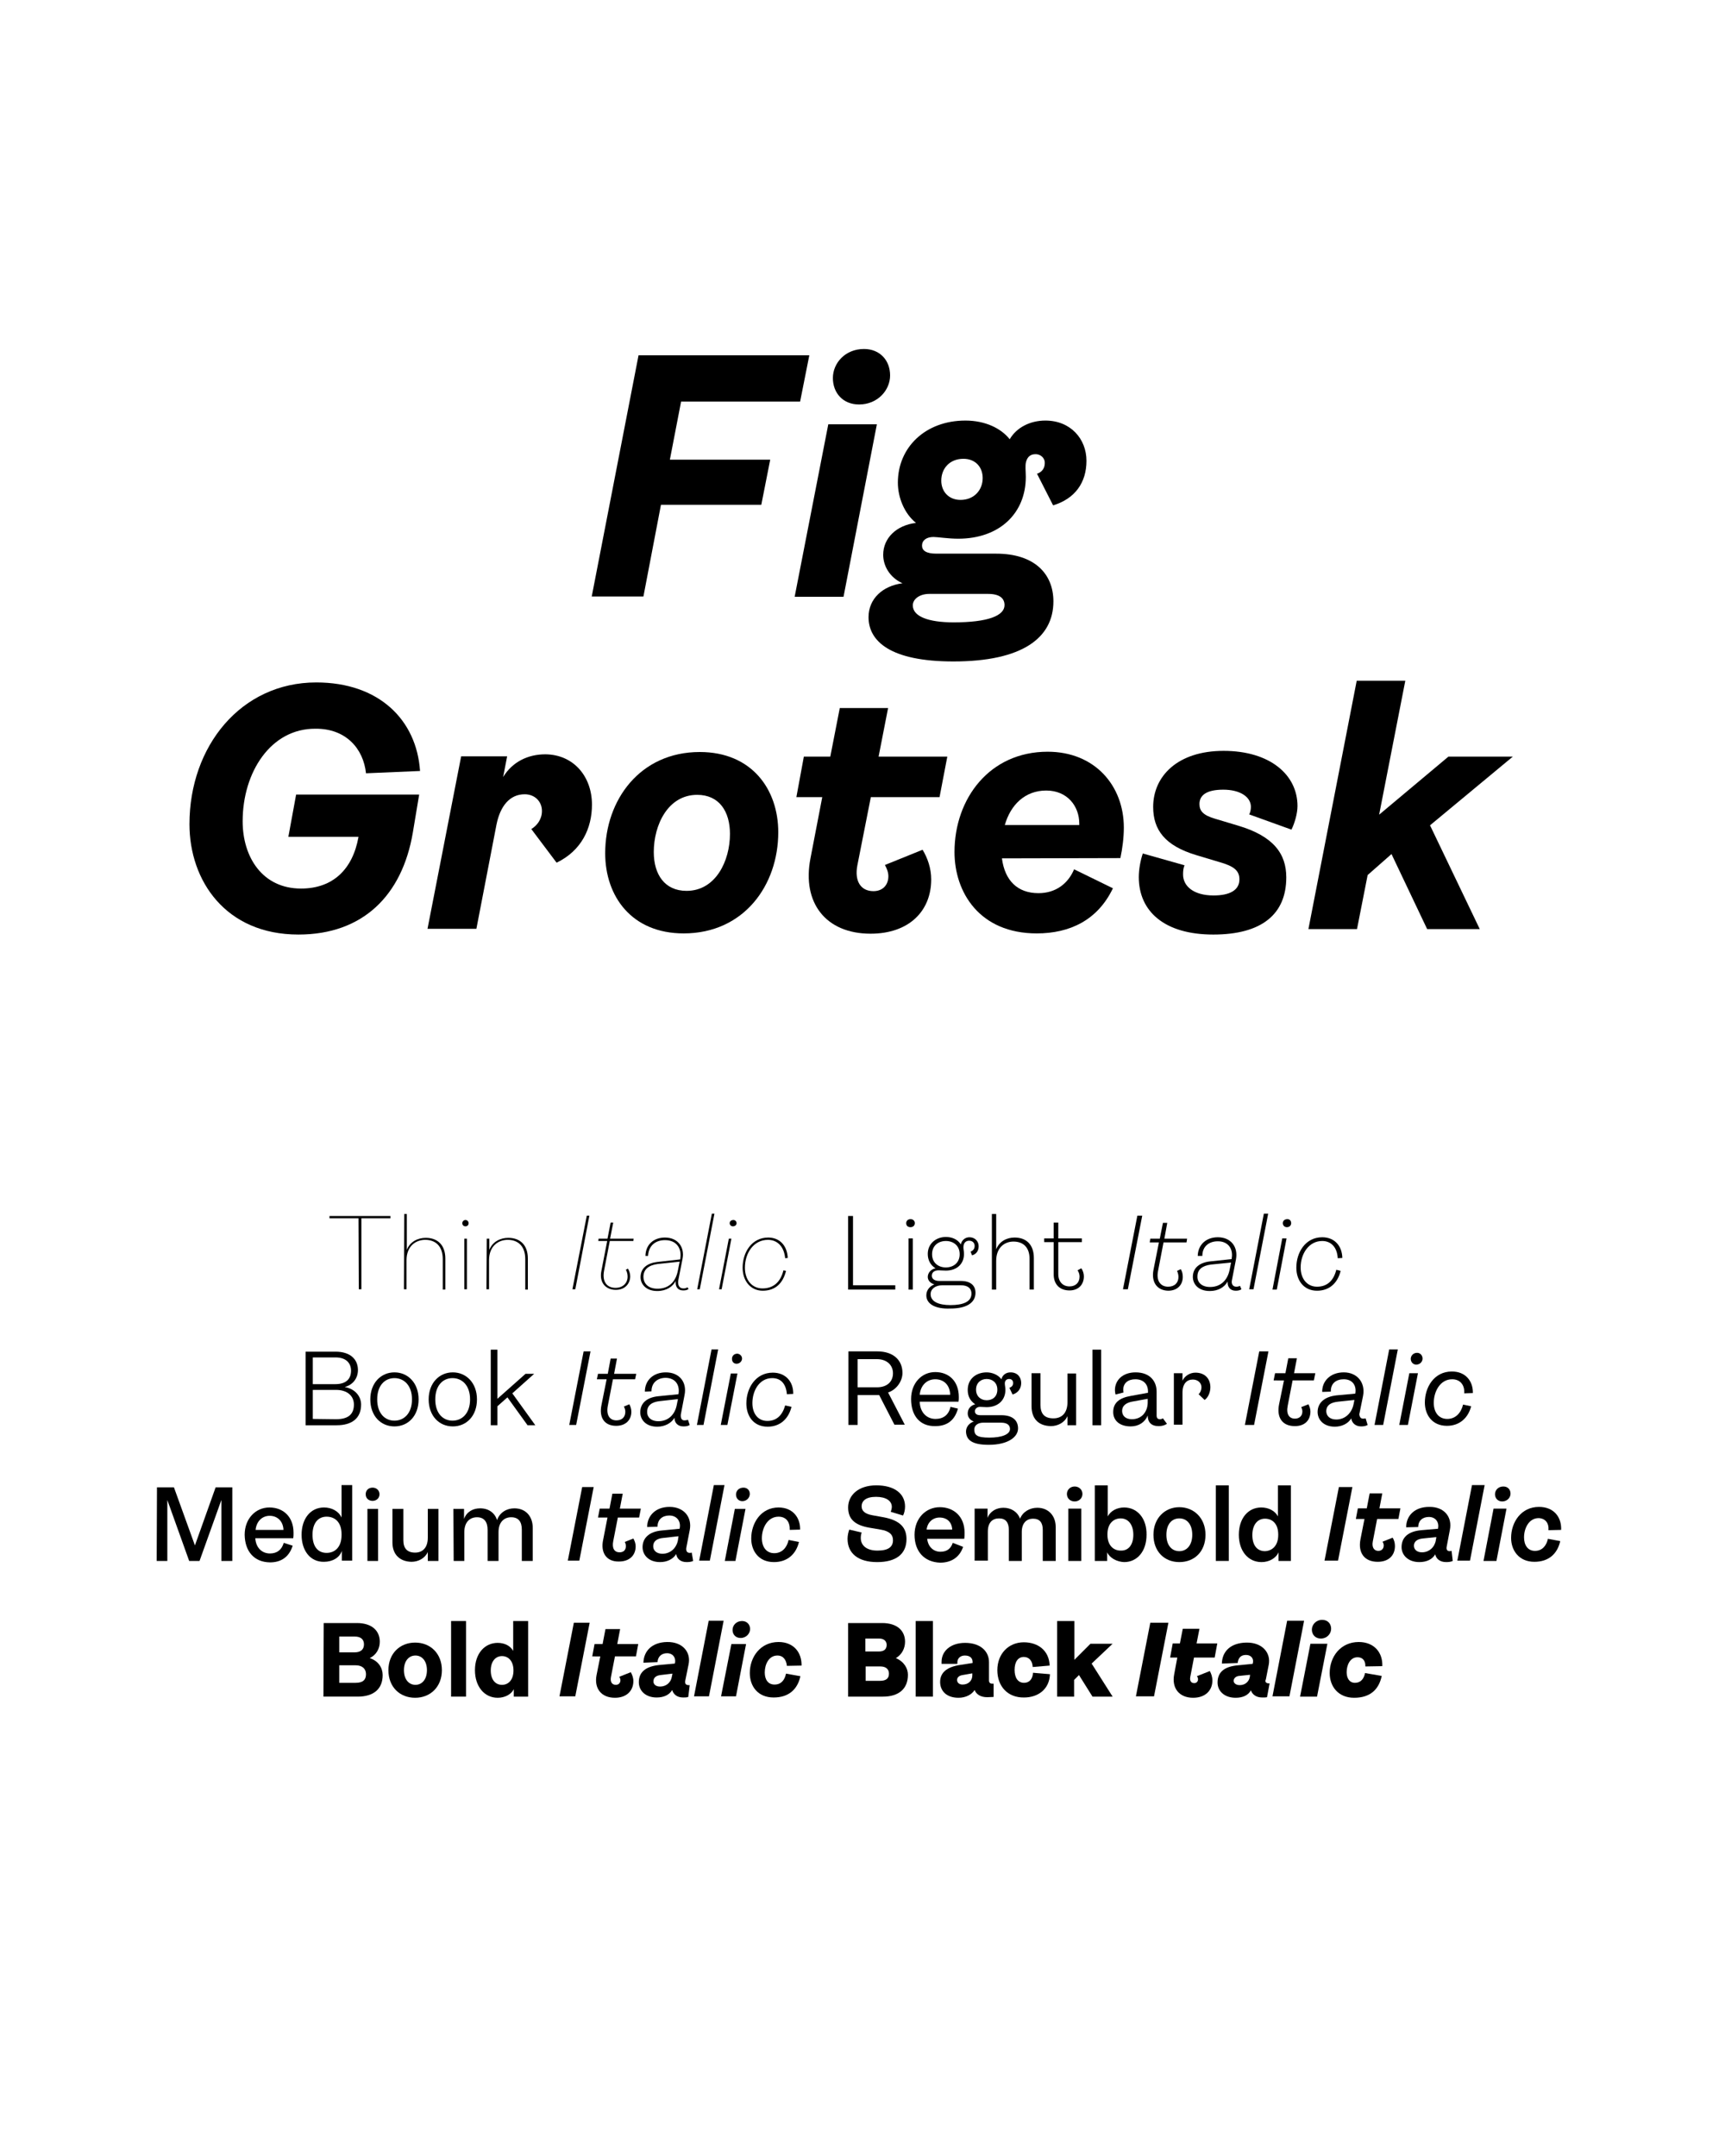<?xml version="1.0" encoding="utf-8"?>
<!-- Generator: Adobe Illustrator 26.5.3, SVG Export Plug-In . SVG Version: 6.00 Build 0)  -->
<svg version="1.1" id="Layer_1" xmlns="http://www.w3.org/2000/svg" xmlns:xlink="http://www.w3.org/1999/xlink" x="0px" y="0px"
	 viewBox="0 0 600 750" style="enable-background:new 0 0 600 750;" xml:space="preserve">
<g id="Layer_1_00000165950278360585532900000002768836626138131089_">
	<g>
		<path d="M205.8,207.6l16.3-84h59.4l-3.2,16.1h-41.4l-3.9,20.2h34.9l-3.1,15.7h-34.9l-6.1,31.9h-18L205.8,207.6L205.8,207.6z"/>
		<path d="M305,147.6l-11.6,60h-17l11.7-60H305z M309.6,130.6c0,5.1-4.3,10.1-10.8,10.1c-5.6,0-9.1-4-9.1-9.2s4.3-10.1,10.8-10.1
			C306.1,121.4,309.6,125.4,309.6,130.6z"/>
		<path d="M302.1,214.7c0-6.4,4.9-10.9,11.8-11.8c-4.4-2-6.7-6-6.7-9.9c0-5.9,4.7-10.3,11.4-11.1c-4-3.2-6.3-8.8-6.3-14
			c0-12.3,9.6-21.6,23.5-21.6c6.9,0,12.4,2.7,15.4,6.5c2.4-4.1,7.1-6.5,12.4-6.5c8.8,0,14.3,6.4,14.3,14s-4,13.2-11.6,15.5l-5.6-11
			c1.8-0.6,2.7-2,2.7-3.7c0.1-1.5-1.2-3.1-3.2-3.1c-1.8,0-2.8,0.9-3.3,2.6c-0.4,1.4-0.1,3.3-0.1,5.3c0,12.7-9.2,21.5-23.5,21.5
			c-3.5,0-7.2-0.6-8.6-0.6c-2.5,0-4,1.2-4,3c0,1.7,1.4,2.8,5,2.8h20.8c13.4,0,19.9,7.1,19.9,16.6c0,12.7-10.8,20.9-34.8,20.9
			C309.6,230.1,302.1,223,302.1,214.7L302.1,214.7z M349.4,210.5c0-2.2-1.5-3.9-5.7-3.9h-20.5c-3.2,0-5.7,1.7-5.7,4
			c0,3.8,5.3,5.9,14.2,5.9C343.6,216.5,349.4,214.2,349.4,210.5L349.4,210.5z M327.4,167.2c0,3.8,2.6,6.7,6.7,6.7
			c4.7,0,7.7-3.4,7.7-7.6c0-3.9-2.6-6.7-6.7-6.7C330.3,159.6,327.4,163,327.4,167.2z"/>
		<path d="M65.9,286.7c0-27.1,17.9-49.3,44.1-49.3c21.8,0,34.9,13,36.1,30.8l-18.8,0.8c-0.9-8.6-7-15.6-17.6-15.5
			c-15.5-0.1-25.3,15.1-25.3,32.2c0,12.5,6.9,23.4,20.3,23.4c11.1,0,18-6.7,20-18h-24.4l2.7-14.7h42.8l-2.2,13.2
			c-3.7,21.9-17.4,35.5-39.8,35.5C78.5,325.1,65.9,306.4,65.9,286.7L65.9,286.7z"/>
		<path d="M205.9,279.9c0,8.2-3.6,16-12.3,20.2l-8.8-11.7c2-1.2,3.7-3.4,3.7-6.3c0-3.2-2.4-5.8-6-5.8c-5.2,0-8.5,4.1-9.8,10.5
			l-7,36.3h-17l11.7-60h16l-1.4,7.2c3.2-5.2,8.5-7.9,14.7-7.9C199.6,262.5,205.9,270.2,205.9,279.9L205.9,279.9z"/>
		<path d="M270.7,289.5c0,18.5-12,35.2-32.9,35.2c-18.1,0-27.3-12.9-27.3-27.9c0-18.5,12.1-35.2,32.9-35.2
			C261.5,261.6,270.7,274.6,270.7,289.5z M227.4,296.4c0,7.8,3.8,13.5,11.4,13.5c10.2,0,15.1-10.5,15.1-19.8
			c0-7.9-3.8-13.6-11.4-13.6C232.3,276.5,227.4,287,227.4,296.4L227.4,296.4z"/>
		<path d="M281.9,298.6l4.1-21.3h-9l2.6-14.1h9.2l3.3-16.9h16.8l-3.3,16.9h23.9l-2.7,14.1h-23.9l-4.7,23.8c-1,5.3,1.1,8.9,5.6,8.9
			c3.2,0,5.2-2.1,5.2-5.2c0-1.4-0.6-2.8-1.2-3.9l13.1-5.3c1.7,2.8,3,6.4,3,10.3c0,11.1-7.8,18.9-21.1,18.9
			C287.2,324.8,278.9,314,281.9,298.6L281.9,298.6z"/>
		<path d="M348.5,298.6c1,7.7,5.4,12.1,12.7,12.1c6,0,10.3-3.3,12.4-8.3l13.5,6.6c-5.3,11.1-15,15.7-26.5,15.7
			c-19.9,0-28.6-14.3-28.6-28.3c0-18.6,12.2-34.9,32.4-34.9c16.4,0,26.5,11.8,26.5,26.4c0,3.5-0.5,7.3-1.2,10.6L348.5,298.6
			L348.5,298.6z M375.4,287v-0.5c0-6-4.1-11.5-11.5-11.5s-12.4,5-14.4,12H375.4z"/>
		<path d="M396.1,305.1c0-2.7,0.6-5.9,1.4-8.2L412,301c-0.4,1-0.5,2-0.5,3.2c0,4.1,3.7,7.3,10.6,7.3c5.6,0,9-1.8,9-5.6
			c0-3.1-2-4.6-6.9-6l-8-2.4c-11.1-3.3-15.1-8.9-15.1-16.8c0-10.6,8.4-19.5,24.5-19.5s25.7,8.3,25.7,19.2c0,2.6-1,6-2.1,8.2
			l-14.7-5.3c0.4-0.7,0.6-1.8,0.6-2.6c0-3.5-3.8-6-9.6-6s-8.3,1.9-8.3,5c0,2.4,1.3,3.9,5.4,5.1l8,2.4c12.5,3.7,16.8,9.9,16.8,18
			c0,12.8-8.5,19.9-25.4,19.9S396.1,317.1,396.1,305.1L396.1,305.1z"/>
		<path d="M455.1,323.2l16.8-86.4h16.9l-9.1,46.6l24.1-20.2h22.4l-28.8,23.9l17.3,36.1h-18.3L484,297.1l-8.3,7.3l-3.7,18.8
			L455.1,323.2L455.1,323.2z"/>
	</g>
	<g>
		<path d="M124.7,423.8h-10.1V423h21.2v0.8h-10.1v24.7h-0.9L124.7,423.8L124.7,423.8z"/>
		<path d="M140.6,422.3h0.9v12.5c1.1-2.9,3.9-4.2,6.6-4.2c4,0,6.8,2.4,6.8,7.2v10.8H154V438c0-4.6-2.6-6.7-6.1-6.7
			c-3.2,0-6.5,2.1-6.5,7.1v10.1h-0.9L140.6,422.3L140.6,422.3z"/>
		<path d="M160.8,425.5c0-0.6,0.5-1.1,1.1-1.1s1.1,0.5,1.1,1.1c0,0.7-0.5,1.1-1.1,1.1S160.8,426.2,160.8,425.5z M161.5,430.9h0.9
			v17.6h-0.9V430.9L161.5,430.9z"/>
		<path d="M169.3,430.9h0.9v3.9c1.1-2.9,3.9-4.2,6.6-4.2c4,0,6.8,2.4,6.8,7.2v10.8h-0.9V438c0-4.6-2.6-6.7-6.1-6.7
			c-3.2,0-6.5,2.1-6.5,7.1v10.1h-0.9L169.3,430.9L169.3,430.9z"/>
		<path d="M200.1,448.5h-1l5-25.6h0.9L200.1,448.5z"/>
		<path d="M209.2,442l2-10.3h-3.1l0.1-0.8h3.1l1.1-5.6h0.9l-1.1,5.6h8.2l-0.1,0.8h-8.2l-2,10.4c-0.7,3.8,1,5.9,4,5.9
			c2.6,0,4.2-1.7,4.2-3.9c0-0.8-0.2-1.7-0.6-2.4l0.7-0.4c0.5,0.8,0.8,1.8,0.8,2.7c0,2.3-1.6,4.7-5,4.7S208.3,446.3,209.2,442
			L209.2,442z"/>
		<path d="M237.7,448.2c0.6,0,1-0.1,1.4-0.4l0.4,0.6c-0.5,0.4-1.1,0.5-1.9,0.5c-1.8,0-2.6-1.2-2.6-2.8c0-0.2,0-0.4,0.1-0.6
			c-1.1,2.1-3.3,3.6-6.5,3.6c-4,0-5.8-2.5-5.8-4.8c0-3.2,2.4-4.9,5.8-5.3l8-0.9v-0.2c0.6-3.4-1.1-6.5-5.3-6.5
			c-3.3,0-5.7,1.9-5.9,5.5h-0.9c0.1-4.2,3.1-6.4,6.8-6.4c4.5,0,6.9,3.4,6.1,7.4l-1.5,7.6C235.7,447.1,236.3,448.2,237.7,448.2
			L237.7,448.2z M228.7,448.3c4.1,0,6.4-2.6,7.1-6.4l0.6-3l-7.6,0.8c-3.1,0.4-5,1.8-5,4.5C223.8,446.1,225.1,448.3,228.7,448.3
			L228.7,448.3z"/>
		<path d="M242.5,448.5l5.1-26.3h0.9l-5.1,26.3H242.5z"/>
		<path d="M254.4,430.9l-3.4,17.6h-0.9l3.4-17.6H254.4L254.4,430.9z M256.2,425.5c0,0.6-0.5,1.1-1.3,1.1c-0.6,0-1.1-0.5-1.1-1.1
			s0.5-1.1,1.3-1.1C255.7,424.4,256.2,424.9,256.2,425.5L256.2,425.5z"/>
		<path d="M267.1,431.3c-4.9,0-8,4.5-8,9.7c0,4.3,2.5,7.2,6.1,7.2c3.8,0,6.3-2.2,7.3-6.3l0.9,0.2c-1.1,4.4-3.8,6.9-8.1,6.9
			s-7-3.5-7-8c0-5.4,3.2-10.5,8.9-10.5c4,0,6.6,2.8,6.8,7.1l-0.9,0.1C272.7,433.5,270.3,431.3,267.1,431.3L267.1,431.3z"/>
		<path d="M295,423h1.7v24.1h14.7v1.5H295V423L295,423z"/>
		<path d="M315.2,425.5c0-0.8,0.6-1.4,1.5-1.4s1.5,0.6,1.5,1.4s-0.6,1.4-1.5,1.4S315.2,426.4,315.2,425.5z M316,430.8h1.5v17.8H316
			V430.8z"/>
		<path d="M322.2,450.6c0-1.8,1.2-3.2,2.8-3.8c-1.4-0.4-2.3-1.4-2.3-2.6c0-1.4,1.1-2.7,2.7-3c-1.8-1.1-2.7-2.9-2.7-5
			c0-3.7,3-5.9,6.3-5.9c2.1,0,4.1,0.8,5.2,2.6c0.3-1.5,1.5-2.5,3-2.5c2,0,3.2,1.5,3.2,3.1c0,1.4-0.6,2.7-2.3,3.2l-0.5-1.3
			c1-0.4,1.4-1.1,1.4-2c0-1-0.7-1.8-1.9-1.8s-2,0.8-2,2.3c0,0.8,0.2,1.3,0.2,2.3c0,3.6-2.6,5.8-6.3,5.8c-0.8,0-2-0.1-2.5-0.1
			c-1.6,0-2.4,0.8-2.4,1.9c0,1,0.9,1.8,2.6,1.8h7.5c3.5,0,5.1,1.7,5.1,4.1c0,3.1-2.5,5.5-8.8,5.5
			C325.3,455.4,322.2,453.6,322.2,450.6L322.2,450.6z M337.9,450c0-1.7-1.1-2.9-3.7-2.9h-6.4c-2.5,0-4.1,1.3-4.1,3.1
			c0,2.6,2.8,3.8,6.9,3.8C334.9,454,337.9,452.9,337.9,450z M333.8,436.3c0-3-2.2-4.6-4.8-4.6s-4.8,1.6-4.8,4.6s2.2,4.6,4.8,4.6
			S333.8,439.3,333.8,436.3z"/>
		<path d="M345,422.3h1.5v12.3c1.1-2.8,3.7-4.1,6.4-4.1c4.1,0,6.7,2.5,6.7,7.1v11h-1.5v-10.7c0-4.1-2.3-6-5.6-6c-3,0-6,2-6,6.7v10
			H345V422.3L345,422.3z"/>
		<path d="M366.5,443.3v-11.2h-3.3v-1.3h3.3v-5.5h1.6v5.5h8.2v1.3h-8.2v11.1c0,2.7,1.6,4.3,3.9,4.3c2.2,0,3.5-1.4,3.5-3.4
			c0-0.7-0.2-1.5-0.7-2.2l1.3-0.7c0.6,0.8,0.9,1.9,0.9,2.8c0,2.9-1.9,4.9-5,4.9C368.7,448.9,366.5,446.9,366.5,443.3L366.5,443.3z"
			/>
		<path d="M392.3,448.5h-1.7l5-25.6h1.7L392.3,448.5z"/>
		<path d="M401.2,441.8l1.9-9.6h-3.2l0.2-1.3h3.3l1.1-5.5h1.5l-1,5.5h7.9l-0.2,1.3h-8l-1.9,9.9c-0.7,3.5,0.9,5.5,3.5,5.5
			c2.3,0,3.6-1.4,3.6-3.4c0-0.7-0.2-1.5-0.5-2.1l1.3-0.6c0.5,0.8,0.7,1.7,0.7,2.7c0,2.6-1.7,4.8-5.1,4.8
			C402.5,448.9,400.4,446.1,401.2,441.8L401.2,441.8z"/>
		<path d="M430,447.6c0.5,0,0.9-0.1,1.3-0.3l0.5,1.2c-0.6,0.4-1.3,0.5-2,0.5c-1.9,0-2.8-1.3-2.8-2.9v-0.3c-1.1,2-3.3,3.3-6.2,3.3
			c-4.1,0-5.9-2.5-5.9-4.9c0-3.2,2.4-5,6-5.4l7.5-0.8v-0.2c0.6-3.1-1-6-4.8-6c-3.1,0-5.4,1.8-5.4,5.1h-1.6c0.1-4,3-6.5,7-6.5
			c4.6,0,7.1,3.4,6.3,7.7l-1.4,7.2C428.2,446.6,428.8,447.6,430,447.6L430,447.6z M420.9,447.7c3.8,0,6.1-2.5,6.8-6l0.5-2.5l-7,0.7
			c-3,0.4-4.7,1.7-4.7,4.1C416.4,445.9,417.8,447.7,420.9,447.7L420.9,447.7z"/>
		<path d="M434.5,448.5l5.1-26.3h1.5l-5.1,26.3H434.5z"/>
		<path d="M447.5,430.8l-3.4,17.8h-1.5l3.4-17.8H447.5z M449.1,425.5c0,0.8-0.6,1.4-1.5,1.4c-0.8,0-1.4-0.6-1.4-1.4s0.6-1.4,1.6-1.4
			C448.6,424.1,449.1,424.7,449.1,425.5L449.1,425.5z"/>
		<path d="M459.9,431.7c-4.7,0-7.5,4.5-7.5,9.2c0,4,2.3,6.7,5.7,6.7c3.6,0,5.8-2.2,6.7-5.9l1.5,0.4c-1,4.2-3.9,6.9-8.2,6.9
			c-4.7,0-7.2-3.7-7.2-8c0-5.4,3.2-10.6,9-10.6c4.3,0,6.9,3,7,7.2l-1.6,0.1C465.1,433.9,463,431.7,459.9,431.7L459.9,431.7z"/>
		<path d="M106.3,470.2h10.4c5.2,0,7.8,2.7,7.8,6.4c0,2.7-1.6,5.1-4.6,5.9c3.9,0.7,5.7,3.5,5.7,6.1c0,4.7-3.1,7.2-8.5,7.2h-10.8
			V470.2z M116.6,481.5c4,0,5.5-2,5.5-4.7c0-2.5-1.6-4.6-5.4-4.6h-7.9v9.3L116.6,481.5L116.6,481.5z M116.9,493.7
			c4.2,0,6.2-1.7,6.2-5.1c0-3-2.3-5.1-6.2-5.1h-8.1v10.1L116.9,493.7L116.9,493.7z"/>
		<path d="M128.8,486.8c0-5.7,3.7-9.4,8.4-9.4s8.4,3.7,8.4,9.4s-3.6,9.4-8.4,9.4S128.8,492.5,128.8,486.8z M143.3,486.8
			c0-4.9-2.8-7.4-6.1-7.4s-6,2.5-6,7.4s2.7,7.4,6,7.4S143.3,491.7,143.3,486.8z"/>
		<path d="M149.1,486.8c0-5.7,3.7-9.4,8.4-9.4s8.4,3.7,8.4,9.4s-3.6,9.4-8.4,9.4S149.1,492.5,149.1,486.8z M163.5,486.8
			c0-4.9-2.8-7.4-6.1-7.4s-6,2.5-6,7.4s2.7,7.4,6,7.4S163.5,491.7,163.5,486.8z"/>
		<path d="M170.7,469.5h2.3v17.1l9.8-8.7h3l-7.6,6.8l8,11.1h-2.7l-7-9.7l-3.5,3.1v6.6h-2.3V469.5L170.7,469.5z"/>
		<path d="M200.4,495.7H198l5-25.6h2.4L200.4,495.7z"/>
		<path d="M209.2,488.8l1.8-9h-3.4l0.4-1.9h3.4l1-5.3h2.2l-1,5.3h7.7l-0.4,1.9h-7.7l-1.8,9.3c-0.6,3.2,0.7,5,3,5
			c1.9,0,3.1-1.1,3.1-3c0-0.6-0.2-1.3-0.5-1.8l1.9-0.8c0.4,0.7,0.7,1.7,0.7,2.6c0,2.8-1.9,4.9-5.3,4.9
			C210.3,496,208.3,493.2,209.2,488.8L209.2,488.8z"/>
		<path d="M238.2,494.1c0.4,0,0.8-0.1,1.1-0.2l0.6,1.8c-0.6,0.4-1.3,0.5-2.2,0.5c-2,0-3.1-1.3-3.1-3c-1.1,1.9-3.4,3.1-6,3.1
			c-4,0-5.9-2.5-5.9-5c0-3.1,2.2-5.2,6.3-5.6l7-0.7v-0.1c0.5-2.9-0.9-5.5-4.4-5.6c-2.8,0-5,1.6-5,4.7l-2.3,0.1
			c0-3.9,2.9-6.7,7.3-6.7c4.8,0,7.4,3.5,6.5,7.9l-1.3,6.8C236.7,493.3,237.1,494.2,238.2,494.1L238.2,494.1z M229,494.4
			c3.5,0,5.8-2.4,6.4-5.7l0.4-2l-6.3,0.7c-2.8,0.3-4.4,1.5-4.4,3.7C225,492.8,226.3,494.4,229,494.4L229,494.4z"/>
		<path d="M242.4,495.7l5.1-26.3h2.3l-5.1,26.3H242.4z"/>
		<path d="M256.5,477.8l-3.5,17.9h-2.3l3.5-17.9H256.5L256.5,477.8z M258.1,472.6c0,0.9-0.8,1.8-1.9,1.8c-1,0-1.6-0.7-1.6-1.7
			s0.7-1.8,1.9-1.8C257.4,471,258.1,471.7,258.1,472.6z"/>
		<path d="M268.6,479.4c-4.5,0-6.9,4.4-6.9,8.7c0,3.7,2,6.2,5.2,6.2c3.4,0,5.3-2.2,6.2-5.4l2.2,0.5c-1,4.1-3.9,6.9-8.3,6.9
			c-5,0-7.4-3.8-7.4-8.1c0-5.3,3.2-10.7,9.2-10.7c4.6,0,7.2,3.3,7.1,7.4l-2.2,0.1C273.4,481.4,271.6,479.4,268.6,479.4L268.6,479.4z
			"/>
		<path d="M305.8,485.3h-7.5v10.4h-3.2v-25.6h10c5.8,0,8.8,3.2,8.8,7.5c0,2.8-2,5.8-5,6.8l5.8,11.2h-3.6L305.8,485.3L305.8,485.3z
			 M305,482.6c3.6,0,5.6-2,5.6-4.9c0-2.7-2-4.9-5.6-4.9h-6.7v9.8H305L305,482.6z"/>
		<path d="M316.9,486.7c0-5.6,3.7-9.4,8.4-9.4s8.2,3.1,8.2,8.7c0,0.5,0,1.1-0.1,1.6h-13.5c0.1,3.7,2.4,6,5.5,6
			c2.7,0,4.6-1.4,5.2-4.2l2.6,0.6c-1.2,4.4-4.1,6.1-7.9,6.1C319.9,496.2,316.9,492.4,316.9,486.7L316.9,486.7z M330.5,485.2
			c-0.1-3.4-2.2-5.4-5.2-5.4c-2.9,0-5.1,2.1-5.4,5.4H330.5z"/>
		<path d="M336,498c0-1.7,1.2-3,2.7-3.5c-1.3-0.5-2.1-1.5-2.1-2.8c0-1.7,1.1-2.8,2.6-3.2c-1.8-1.2-2.6-2.9-2.6-5
			c0-3.9,3-6.1,6.6-6.1c1.8,0,4,0.8,5.1,2.4c0.4-1.5,1.6-2.4,3.2-2.4c2.5,0,3.7,1.8,3.7,3.7c0,1.7-0.9,3.4-3,4l-1.1-2.3
			c0.9-0.4,1.3-0.9,1.3-1.7c0-0.8-0.5-1.4-1.4-1.4c-1,0-1.5,0.7-1.5,1.5s0.2,1.3,0.2,2.3c0,3.7-2.7,6-6.5,6c-0.6,0-1.8-0.1-2.3-0.1
			c-1.1,0-1.8,0.7-1.8,1.5s0.5,1.4,1.9,1.4h7.3c3.9,0,5.8,1.8,5.8,4.6c0,3-3.5,5.7-10.2,5.7C337.9,502.6,336.1,500.8,336,498
			L336,498z M351.3,497.1c0-1.2-0.8-2.2-3.1-2.2H342c-1.4,0-3.1,0.6-3.1,2.4c0,1.9,0.9,2.8,5.2,2.8S351.3,499,351.3,497.1
			L351.3,497.1z M346.9,483.4c0-2.4-1.7-3.7-3.7-3.7s-3.7,1.3-3.7,3.7s1.7,3.7,3.7,3.7S346.9,485.9,346.9,483.4z"/>
		<path d="M358.8,489.2v-11.5h3.1v11c0,3.1,1.4,4.7,4.5,4.7c2.8,0,4.9-1.7,4.9-5.7v-9.9h3v18h-3v-3.2c-1,2.3-3.4,3.5-5.8,3.5
			C361,496,358.8,493.3,358.8,489.2L358.8,489.2z"/>
		<path d="M380,469.5h3v26.3h-3V469.5z"/>
		<path d="M403,496.1c-2.6,0-3.8-1.4-3.8-3.7c-0.9,2.3-3.1,3.8-5.9,3.8c-3.7,0-6.1-1.9-6.1-5s2-4.9,6.1-5.6l6-1.1V484
			c0-2.4-1.5-4.2-4.4-4.2c-2.6,0-4.2,1.4-4.2,3.6c0,0.3,0,0.6,0.1,1l-2.8,0.7c-0.1-0.5-0.2-1.1-0.2-1.5c0-3.4,2.6-6.2,7.2-6.2
			c4.9,0,7.3,3,7.3,6.7v8.3c0,0.8,0.3,1.3,1.2,1.3c0.3,0,0.6-0.1,1-0.3l1.4,1.9C405,495.9,404,496.1,403,496.1L403,496.1z
			 M393.7,493.7c3.6,0,5.5-2.8,5.5-5.8v-1.3l-5.5,1c-2,0.4-3.4,1.4-3.4,3.2C390.3,492.5,391.5,493.7,393.7,493.7L393.7,493.7z"/>
		<path d="M408.3,477.7h3v2.6c0.8-1.7,2.6-2.8,4.5-2.8c3.3,0,5.2,2.1,5.2,5.1c0,1.6-0.7,3.5-2,4.4l-2.1-2c0.6-0.5,1-1.5,1-2.4
			c0-1.5-1.2-2.7-3-2.7c-2,0-3.6,1.3-3.6,4.6v11.1h-3V477.7L408.3,477.7z"/>
		<path d="M436.2,495.7H433l5-25.6h3.2L436.2,495.7z"/>
		<path d="M444.9,488.5l1.7-8.3H443l0.5-2.5h3.6l1-5.2h3l-1,5.2h7.4l-0.5,2.5h-7.4l-1.7,8.8c-0.6,2.9,0.5,4.5,2.5,4.5
			c1.5,0,2.6-0.9,2.6-2.5c0-0.6-0.2-1.1-0.4-1.5l2.5-1c0.4,0.7,0.7,1.7,0.7,2.5c0,3.1-2,5.1-5.4,5.1
			C445.9,496.1,444,493,444.9,488.5L444.9,488.5z"/>
		<path d="M474.1,493.5c0.2,0,0.6,0,0.9-0.1l0.7,2.3c-0.7,0.4-1.4,0.5-2.3,0.5c-1.9,0-3.2-1.2-3.4-2.8c-1.1,1.9-3.4,2.9-5.7,2.9
			c-4.1,0-6-2.6-6-5.1c0-3,2.1-5.3,6.6-5.8l6.5-0.6l0,0c0.5-2.6-0.8-5-4-5c-2.6,0-4.6,1.4-4.5,4.3l-3,0.1c-0.1-3.7,2.8-6.8,7.5-6.8
			s7.6,3.6,6.7,8.2l-1.3,6.4C472.9,492.8,473.2,493.5,474.1,493.5L474.1,493.5z M464.8,493.8c3.1,0,5.4-2.3,6-5.3l0.3-1.5l-5.7,0.6
			c-2.7,0.3-4,1.3-4.1,3.2C461.3,492.6,462.6,493.8,464.8,493.8L464.8,493.8z"/>
		<path d="M478.1,495.7l5.1-26.3h3l-5.1,26.3H478.1z"/>
		<path d="M493.2,477.7l-3.5,18h-3l3.5-18H493.2z M494.8,472.6c0,1.1-0.9,2.1-2.2,2.1c-1.1,0-1.9-0.9-1.9-2s0.9-2.1,2.2-2.1
			C494,470.6,494.8,471.5,494.8,472.6z"/>
		<path d="M505.1,479.8c-4.2,0-6.4,4.3-6.4,8.2c0,3.4,1.8,5.6,4.7,5.6s4.8-2.1,5.5-5l2.8,0.6c-1,4-4,6.8-8.4,6.8
			c-5.3,0-7.7-4-7.7-8.1c0-5.3,3.2-10.8,9.4-10.8c4.9,0,7.4,3.5,7.3,7.5l-3,0.1C509.5,481.8,507.9,479.8,505.1,479.8L505.1,479.8z"
			/>
		<path d="M54.6,517.4h5.9l7.3,20.2l7.2-20.2h5.8V543H77v-21.2L69.4,543h-3.6l-7.6-21.2V543h-3.7L54.6,517.4L54.6,517.4z"/>
		<path d="M85.1,533.9c0-5.6,3.8-9.5,8.6-9.5s8.4,3.2,8.4,8.8c0,0.6,0,1.3-0.1,1.9H88.8c0.2,3.3,2.3,5.3,5.1,5.3
			c2.5,0,4.1-1.3,4.8-3.7l3.1,1c-1.3,4.1-4.2,5.8-7.9,5.8C88.3,543.4,85.2,539.6,85.1,533.9L85.1,533.9z M98.6,532.2
			c-0.1-2.9-2-4.9-4.8-4.9c-2.6,0-4.6,1.9-4.9,4.9H98.6z"/>
		<path d="M104.9,533.9c0-5.6,3.1-9.5,7.8-9.5c2.7,0,5.1,1.3,6.1,3.5v-11.3h3.7v26.3h-3.6v-3.4c-0.8,2.4-3.3,3.8-6.2,3.8
			C108,543.4,104.9,539.5,104.9,533.9L104.9,533.9z M118.8,534v-0.3c0-4.3-2.4-6.1-5.2-6.1c-3,0-4.9,2.3-4.9,6.3s1.8,6.3,4.9,6.3
			C116.4,540.2,118.8,538.3,118.8,534L118.8,534z"/>
		<path d="M127.2,519.8c0-1.4,1-2.3,2.4-2.3c1.4,0,2.4,1,2.4,2.3s-1,2.3-2.4,2.3C128.2,522.1,127.2,521.2,127.2,519.8z M127.8,524.9
			h3.7V543h-3.7V524.9z"/>
		<path d="M136.5,536.6v-11.7h3.8v10.9c0,2.8,1.3,4.3,4.1,4.3c2.5,0,4.4-1.6,4.4-5.2v-10h3.7V543h-3.7v-3.1c-1,2.2-3.3,3.4-5.7,3.4
			C138.9,543.2,136.5,540.6,136.5,536.6L136.5,536.6z"/>
		<path d="M157.7,524.9h3.7v3.5c0.9-2.5,3.1-3.7,5.6-3.7c3,0,5.1,1.6,5.9,4.1c0.9-2.7,3.4-4.1,6-4.1c4,0,6.4,2.8,6.4,6.8V543h-3.8
			v-10.9c0-2.8-1.2-4.3-3.7-4.3c-2.3,0-4.4,1.5-4.4,5.2v10h-3.8v-10.8c0-2.8-1.2-4.4-3.7-4.4c-2.3,0-4.4,1.5-4.4,5.2v10h-3.7
			L157.7,524.9L157.7,524.9z"/>
		<path d="M201.5,542.9h-4l5-25.6h4L201.5,542.9z"/>
		<path d="M209.8,535.6l1.5-7.7H208l0.6-3.1h3.4l1-5.2h3.6l-1,5.2h7.3l-0.6,3.1h-7.4l-1.6,8.2c-0.5,2.5,0.4,3.9,2.2,3.9
			c1.4,0,2.2-0.8,2.2-2.2c0-0.5-0.2-1.1-0.4-1.4l3-1.2c0.4,0.7,0.8,1.7,0.8,2.7c0,3.2-2.2,5.3-5.8,5.3
			C211,543.3,208.8,540.2,209.8,535.6z"/>
		<path d="M239.8,540.2c0.2,0,0.5,0,0.8-0.1l0.5,2.9c-0.6,0.3-1.4,0.4-2.3,0.4c-2.1,0-3.4-1.2-3.6-2.8c-1.1,1.8-3.2,2.8-5.6,2.8
			c-4,0-6.1-2.5-6.1-5.2c0-3.1,2.2-5.4,6.7-5.8l6.2-0.6v-0.1c0.5-2.3-0.8-4.5-3.6-4.5c-2.3,0-4.1,1.3-4.1,3.9l-3.6,0.1
			c0-3.8,2.8-7,7.8-7s7.9,3.6,7,8.1l-1.2,6.2C238.6,539.5,238.9,540.1,239.8,540.2L239.8,540.2z M230.4,540.5c2.8,0,4.9-2,5.4-4.7
			l0.2-1.4l-5.3,0.6c-2.3,0.2-3.5,1.2-3.5,2.9C227.2,539.4,228.4,540.5,230.4,540.5L230.4,540.5z"/>
		<path d="M243.2,542.9l5.1-26.3h3.7l-5.1,26.3H243.2z"/>
		<path d="M259.3,524.9l-3.5,18.1h-3.7l3.5-18.1H259.3L259.3,524.9z M260.8,519.7c0,1.2-1,2.5-2.6,2.5c-1.3,0-2.2-1-2.2-2.3
			s1-2.4,2.6-2.4C259.9,517.5,260.8,518.4,260.8,519.7z"/>
		<path d="M270.8,527.6c-3.8,0-5.8,3.9-5.8,7.5c0,3.1,1.6,5.2,4.3,5.2s4.4-1.9,5-4.6l3.6,0.7c-1,4.2-4,7-8.7,7c-5.4,0-7.9-4-7.9-8.2
			c0-5.4,3.4-10.8,9.5-10.8c5,0,7.6,3.6,7.5,7.7l-3.6,0.1C274.8,529.4,273.4,527.6,270.8,527.6L270.8,527.6z"/>
		<path d="M294.8,535.3c0-1.2,0.3-2.4,0.6-3.2l4.3,1c-0.2,0.6-0.3,1.3-0.3,1.9c0,2.6,2,4.4,5.8,4.4s5.4-1.3,5.4-3.6
			c0-2-1.3-3.2-4.3-3.7l-4.1-0.7c-4.9-0.9-7.2-3-7.2-7c0-4.3,3.6-7.7,9.8-7.7s10,2.8,10,7.4c0,1.1-0.3,2.4-0.7,3.1l-4.3-1.3
			c0.2-0.4,0.4-1.2,0.4-1.7c0-2.1-2-3.5-5.5-3.5s-5,1.4-5,3.3c0,1.5,1,2.6,3.7,3.1l3.9,0.7c5.9,1.1,8,3.7,8,7.6c0,5.1-3.5,8-10.2,8
			S294.8,540.3,294.8,535.3L294.8,535.3z"/>
		<path d="M318.1,533.9c0-5.7,3.9-9.6,8.8-9.6s8.6,3.3,8.6,8.8c0,0.8,0,1.5-0.1,2.2h-12.9c0.3,2.8,2.2,4.5,4.6,4.5
			c2.2,0,3.6-1,4.3-3.1l3.6,1.4c-1.3,3.8-4.3,5.5-8,5.5C321.4,543.4,318.1,539.6,318.1,533.9L318.1,533.9z M331.2,532.1
			c-0.1-2.5-1.7-4.2-4.4-4.2c-2.3,0-4.2,1.6-4.5,4.2H331.2L331.2,532.1z"/>
		<path d="M339,524.8h4.5v3.2c0.9-2.3,3.1-3.5,5.5-3.5c2.7,0,4.9,1.4,5.8,3.8c1-2.5,3.5-3.8,6-3.8c3.8,0,6.4,2.7,6.4,6.7V543h-4.5
			v-10.8c0-2.6-1.1-3.9-3.4-3.9c-2.1,0-3.9,1.4-3.9,4.6V543h-4.5v-10.8c0-2.6-1.1-4-3.4-4s-3.9,1.4-3.9,4.6v10.1H339V524.8
			L339,524.8z"/>
		<path d="M371.1,519.7c0-1.5,1.2-2.6,2.7-2.6s2.7,1.1,2.7,2.6s-1.2,2.6-2.7,2.6S371.1,521.3,371.1,519.7z M371.6,524.8h4.5V543
			h-4.5V524.8z"/>
		<path d="M385.1,540v3h-4.3v-26.3h4.5v10.8c1-1.9,3.2-3.1,5.7-3.1c4.6,0,7.9,3.8,7.8,9.5c0,5.7-3.2,9.5-7.8,9.5
			C388.5,543.3,386,542,385.1,540L385.1,540z M394.2,533.9c0-3.6-1.8-5.7-4.4-5.7c-2.5,0-4.6,1.8-4.6,5.5v0.2c0,3.7,2.1,5.5,4.6,5.5
			C392.5,539.5,394.2,537.4,394.2,533.9L394.2,533.9z"/>
		<path d="M401.2,533.9c0-5.8,4-9.6,9-9.6s9.1,3.7,9.1,9.6s-3.9,9.5-9.1,9.5S401.2,539.7,401.2,533.9z M414.7,533.9
			c0-3.7-1.9-5.7-4.5-5.7s-4.5,2-4.5,5.7s1.9,5.7,4.5,5.7S414.7,537.5,414.7,533.9z"/>
		<path d="M422.9,516.7h4.5V543h-4.5V516.7z"/>
		<path d="M430.9,533.9c0-5.7,3.2-9.5,7.8-9.5c2.6,0,4.8,1.2,5.8,3.1v-10.8h4.5V543h-4.3v-3c-0.9,2.1-3.3,3.4-5.9,3.4
			C434.1,543.4,430.9,539.5,430.9,533.9L430.9,533.9z M444.6,534v-0.2c0-3.8-2.1-5.5-4.6-5.5c-2.6,0-4.4,2.1-4.4,5.7
			s1.7,5.6,4.4,5.6C442.5,539.5,444.6,537.7,444.6,534L444.6,534z"/>
		<path d="M465.4,542.9h-4.7l5-25.6h4.7L465.4,542.9z"/>
		<path d="M473.2,535.5l1.4-7.1h-3l0.7-3.7h3.1l1-5.2h4.4l-1,5.2h7.3l-0.7,3.7H479l-1.5,7.8c-0.4,2,0.4,3.3,1.9,3.3
			c1.2,0,1.9-0.8,1.9-1.9c0-0.5-0.2-0.9-0.4-1.3l3.5-1.4c0.5,0.8,0.8,1.8,0.8,2.9c0,3.3-2.2,5.5-6,5.5
			C474.6,543.3,472.3,540.2,473.2,535.5L473.2,535.5z"/>
		<path d="M504.2,539.6c0.2,0,0.4,0,0.7-0.1l0.4,3.5c-0.6,0.3-1.4,0.4-2.3,0.4c-2.2,0-3.5-1.2-3.8-2.7c-1,1.8-3.1,2.7-5.5,2.7
			c-4,0-6.2-2.5-6.2-5.2c0-3.3,2.2-5.5,6.9-5.9l5.8-0.5v-0.2c0.4-2-0.8-3.9-3.2-3.9c-2.1,0-3.7,1.2-3.7,3.5l-4.2,0.1
			c0-4,2.9-7.1,8-7.1c5.3-0.1,8.1,3.6,7.2,8l-1.1,5.8C503,538.9,503.3,539.6,504.2,539.6L504.2,539.6z M494.6,540
			c2.5,0,4.4-1.8,4.8-4.1l0.2-1.2l-4.8,0.5c-1.9,0.2-3,1.1-3,2.5C491.8,539,492.8,540,494.6,540L494.6,540z"/>
		<path d="M506.9,542.9l5.1-26.3h4.4l-5.1,26.3H506.9z"/>
		<path d="M524,524.8l-3.5,18.2H516l3.5-18.2H524z M525.4,519.6c0,1.4-1.2,2.7-2.9,2.7c-1.5,0-2.5-1.1-2.5-2.5s1.1-2.7,2.9-2.7
			C524.5,517.1,525.4,518.2,525.4,519.6z"/>
		<path d="M535.2,528.1c-3.4,0-5.1,3.5-5.1,6.7c0,2.7,1.3,4.7,3.8,4.7s4-1.8,4.5-4.2l4.3,0.8c-1,4.4-4,7.2-9,7.2
			c-5.4,0-8.1-4-8.1-8.3c0-5.5,3.5-10.8,9.7-10.8c5.2,0,7.9,3.6,7.7,8l-4.4,0.1C538.8,529.8,537.5,528.2,535.2,528.1L535.2,528.1z"
			/>
		<path d="M112.6,564.6h11.5c5.4,0,8,2.8,8,6.5c0,2.4-1.2,4.6-3.5,5.7c3.1,1,4.5,3.5,4.5,5.9c0,4.9-3.2,7.5-8.7,7.5h-11.9
			L112.6,564.6L112.6,564.6z M123.3,574.8c2.4,0,3.3-1.2,3.3-2.8s-1-2.7-3.2-2.7H118v5.5H123.3L123.3,574.8z M123.7,585.4
			c2.6,0,3.6-1.1,3.6-3c0-1.8-1.2-3.1-3.6-3.1H118v6.1H123.7z"/>
		<path d="M135.1,581c0-5.8,4-9.6,9.3-9.6s9.3,3.8,9.3,9.6s-4,9.6-9.3,9.6S135.1,586.9,135.1,581z M148.5,581c0-3.2-1.7-5.1-4-5.1
			s-4,1.9-4,5.1s1.7,5.1,4,5.1S148.5,584.2,148.5,581z"/>
		<path d="M156.9,563.9h5.2v26.3h-5.2V563.9z"/>
		<path d="M165.2,581c0-5.8,3.4-9.5,7.9-9.5c2.4,0,4.4,1,5.4,2.8v-10.4h5.2v26.3h-5v-2.6c-0.9,1.9-3.2,3-5.6,3
			C168.5,590.6,165.2,586.7,165.2,581L165.2,581z M178.6,581.1L178.6,581.1c0-3.3-1.8-5-4-5s-3.9,1.8-3.9,5s1.6,5,3.9,5
			S178.6,584.3,178.6,581.1z"/>
		<path d="M200.1,590.1h-5.5l5-25.6h5.5L200.1,590.1z"/>
		<path d="M207.5,582.7l1.3-6.5H206l0.8-4.3h2.8l1-5.2h5.1l-1,5.2h7.3l-0.8,4.3h-7.3l-1.4,7.2c-0.3,1.6,0.3,2.7,1.7,2.7
			c1,0,1.6-0.7,1.6-1.6c0-0.4-0.2-0.9-0.4-1.2l4-1.6c0.5,0.9,0.9,1.9,0.9,3.1c0,3.4-2.4,5.8-6.4,5.8
			C209.1,590.6,206.6,587.3,207.5,582.7L207.5,582.7z"/>
		<path d="M239.5,586.2c0.1,0,0.2,0,0.4,0l-0.5,4.1c-0.5,0.2-1.1,0.2-1.8,0.2c-2.2,0-3.4-1.2-3.8-2.6c-1,1.7-2.9,2.6-5.4,2.6
			c-3.9,0-6.2-2.4-6.2-5.3c0-3.4,2.2-5.5,7.1-6l5.4-0.5l0.1-0.3c0.3-1.7-0.7-3.3-2.8-3.3c-1.9,0-3.2,1.2-3.3,3.1l-4.9,0.2
			c0.1-4.1,3-7.1,8.2-7.2c5.5-0.1,8.4,3.6,7.5,7.8l-1.1,5.4C238.1,585.6,238.5,586.2,239.5,586.2L239.5,586.2z M229.6,586.7
			c2.2,0,3.8-1.5,4.1-3.5l0.2-1l-4.2,0.5c-1.6,0.2-2.4,1-2.4,2.1C227.2,585.8,228,586.7,229.6,586.7L229.6,586.7z"/>
		<path d="M241.4,590.1l5.1-26.3h5.2l-5.1,26.3H241.4z"/>
		<path d="M259.5,571.9l-3.5,18.2h-5.2l3.6-18.2H259.5z M260.9,566.7c0,1.5-1.3,3.1-3.3,3.1c-1.7,0-2.8-1.2-2.8-2.8s1.3-3.1,3.3-3.1
			C259.8,563.9,260.9,565.1,260.9,566.7z"/>
		<path d="M270.4,575.9c-3,0-4.4,3.1-4.4,5.9c0,2.4,1.1,4.2,3.4,4.2s3.5-1.5,4-3.8l5,0.9c-1,4.6-4.1,7.4-9.3,7.4
			c-5.5,0-8.3-3.9-8.3-8.5c0-5.6,3.7-10.8,10-10.8c5.3,0,8.1,3.7,8,8.2l-5.1,0.1C273.5,577.5,272.5,575.9,270.4,575.9L270.4,575.9z"
			/>
		<path d="M295,564.6h11.8c5.4,0,8,2.8,8,6.5c0,2.3-1.1,4.5-3.2,5.7c2.8,1.2,4.2,3.5,4.2,5.8c0,4.9-3.2,7.6-8.7,7.6H295V564.6
			L295,564.6z M305.7,574.5c2,0,2.7-1,2.7-2.3c0-1.2-0.8-2.2-2.6-2.2H301v4.5H305.7L305.7,574.5z M306.1,584.7
			c2.2,0,3.1-0.9,3.1-2.5c0-1.5-1-2.5-3-2.5h-5.1v5H306.1L306.1,584.7z"/>
		<path d="M318.5,563.9h6v26.3h-6V563.9z"/>
		<path d="M343.4,590.4c-2.2,0-3.8-0.9-4.4-2.5c-1,1.6-3.1,2.7-5.6,2.7c-4.3,0-6.4-2.5-6.4-5.5c0-3.3,2.4-5.2,6.8-5.9l4.5-0.7v-0.3
			c0-1.4-0.9-2.3-2.7-2.3c-1.5,0-2.5,0.9-2.6,2.2v0.7h-5.5c0-0.2,0-0.6,0-0.7c0-3.8,3.2-6.6,8.2-6.6c5.4,0,8.3,3,8.3,6.7v6.4
			c0,0.7,0.4,1.1,1.1,1.1h0.5v4.6C345.2,590.3,344.3,590.4,343.4,590.4L343.4,590.4z M334.8,586c2.1,0,3.4-1.4,3.4-3.2v-0.7
			l-3.4,0.6c-1.3,0.2-1.9,0.9-1.9,1.7C332.9,585.4,333.7,586,334.8,586z"/>
		<path d="M346.9,581c0-5.7,3.9-9.7,9.2-9.7c4.9,0,8.8,2.8,9,8.1l-5.9,0.5c-0.1-2.2-1.3-3.5-3.1-3.5c-2,0-3.2,1.7-3.2,4.5
			s1.2,4.5,3.3,4.5c1.8,0,3-1.3,3.1-3.5l5.9,0.5c-0.2,5.3-4.2,8.1-9,8.1C350.5,590.6,346.9,586.6,346.9,581L346.9,581z"/>
		<path d="M367.8,563.9h5.9v13.5l5.6-5.6h7.7l-7.3,6.9l7.3,11.5h-7l-4.7-7.5l-1.7,1.7v5.8h-5.9v-26.3L367.8,563.9L367.8,563.9z"/>
		<path d="M401.4,590.1h-6.3l5-25.6h6.3L401.4,590.1z"/>
		<path d="M408.4,582.5l1.1-5.9H407l0.9-4.9h2.5l1-5.1h5.8l-1,5.1h7.2l-0.9,4.9h-7.2l-1.3,6.8c-0.2,1.2,0.2,2.1,1.4,2.1
			c0.8,0,1.3-0.6,1.3-1.3c0-0.4-0.1-0.8-0.4-1.1l4.5-1.8c0.5,0.9,0.9,2,0.9,3.3c0,3.5-2.5,6-6.7,6
			C410.2,590.6,407.5,587.3,408.4,582.5L408.4,582.5z"/>
		<path d="M441.4,585.6h0.2l-0.9,4.8c-0.4,0.1-1,0.1-1.7,0.1c-2.2,0-3.5-1.2-3.9-2.5c-0.9,1.7-2.8,2.6-5.3,2.6
			c-3.9,0-6.3-2.3-6.3-5.3c0-3.5,2.2-5.6,7.2-6l5-0.5l0.1-0.4c0.3-1.4-0.6-2.7-2.4-2.7s-2.7,1-2.9,2.8l-5.5,0.2
			c0.1-4.3,3.1-7.2,8.5-7.3c5.6-0.1,8.6,3.6,7.8,7.7l-1,5.1C439.9,585,440.3,585.6,441.4,585.6L441.4,585.6z M431.2,586.2
			c1.9,0,3.2-1.2,3.5-2.8l0.1-0.8L431,583c-1.2,0.1-1.9,0.9-1.9,1.7S429.9,586.2,431.2,586.2L431.2,586.2z"/>
		<path d="M442.6,590.1l5.1-26.3h5.9l-5.1,26.3H442.6z"/>
		<path d="M461.7,571.8l-3.6,18.4h-5.9l3.6-18.4H461.7z M463,566.6c0,1.7-1.4,3.4-3.6,3.4c-1.9,0-3.1-1.4-3.1-3.1s1.4-3.4,3.6-3.4
			C461.9,563.5,463,564.9,463,566.6z"/>
		<path d="M472.2,576.5c-2.6,0-3.8,2.7-3.8,5.2c0,2,0.9,3.7,2.9,3.7s3.1-1.4,3.5-3.4l5.8,1c-1,4.8-4.1,7.6-9.6,7.6s-8.5-3.9-8.5-8.6
			c0-5.7,3.8-10.8,10.1-10.8c5.4,0,8.4,3.7,8.2,8.4l-5.9,0.1C475,577.9,474.1,576.5,472.2,576.5L472.2,576.5z"/>
	</g>
</g>
<g id="Layer_2_00000060727228853098717600000001220453398575363998_">
</g>
</svg>
